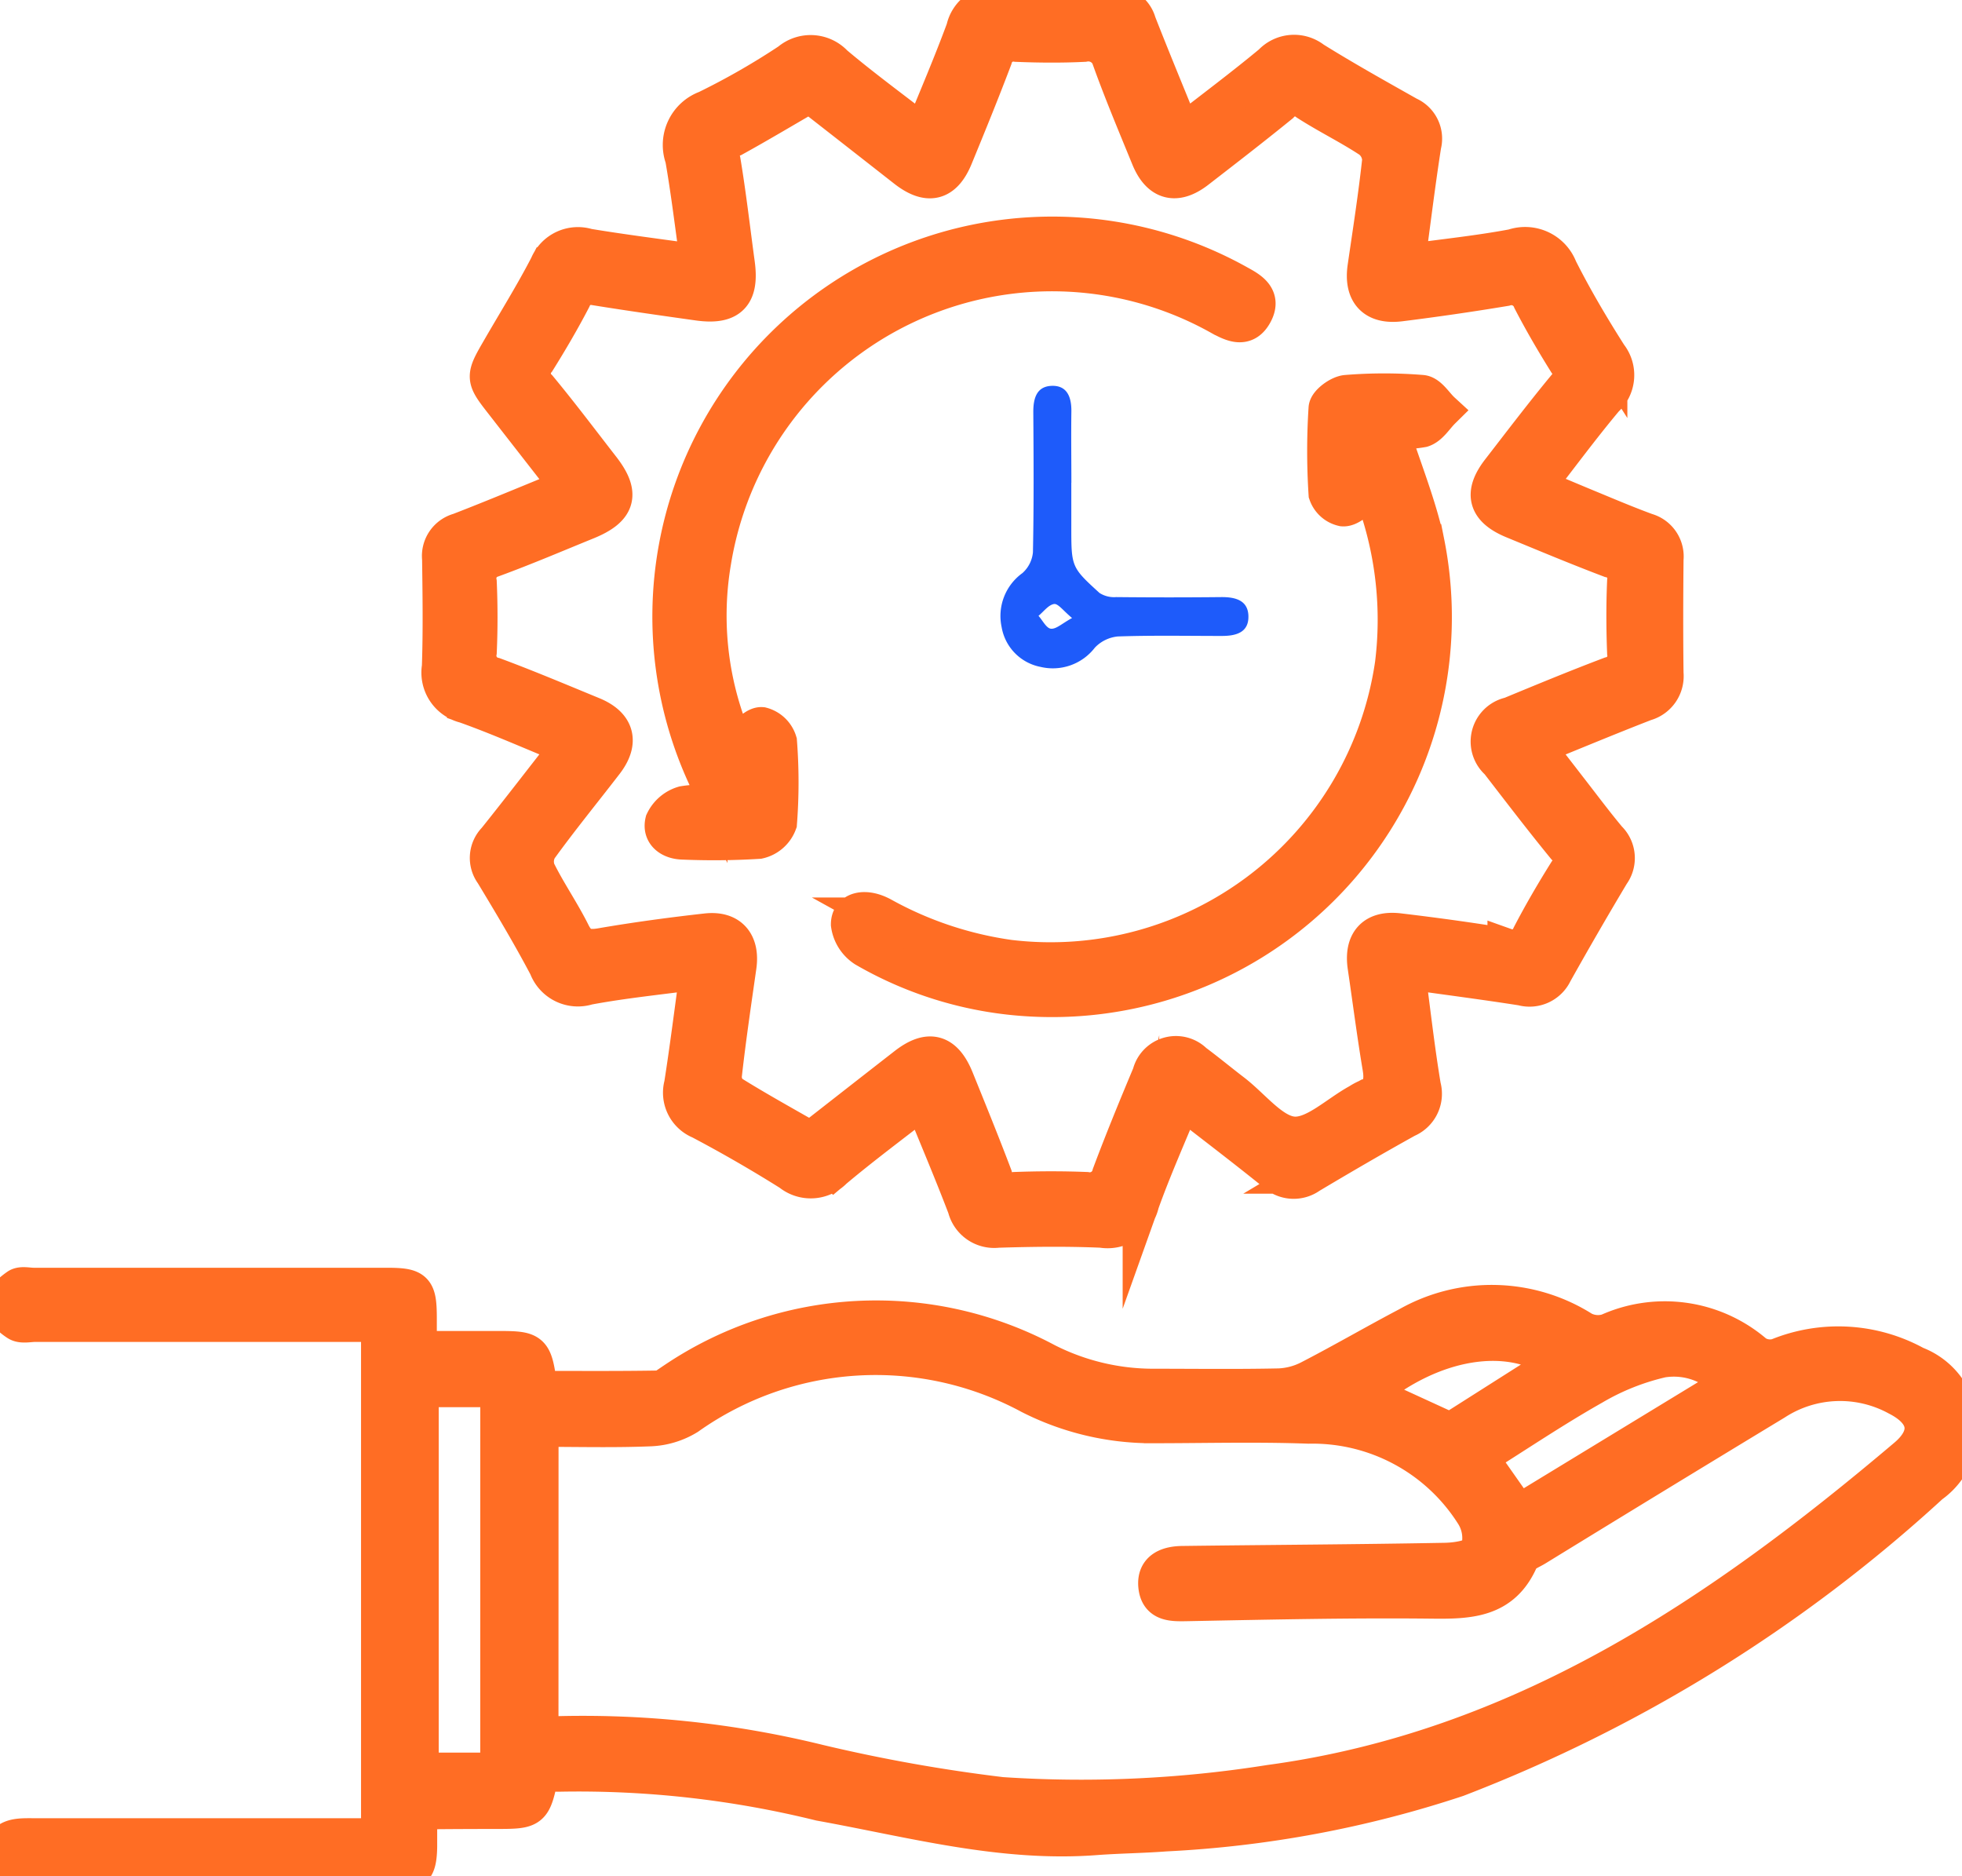 <svg xmlns="http://www.w3.org/2000/svg" xmlns:xlink="http://www.w3.org/1999/xlink" width="53.642" height="51.288" viewBox="0 0 53.642 51.288">
  <defs>
    <clipPath id="clip-path">
      <rect id="Rectangle_48958" data-name="Rectangle 48958" width="53.642" height="51.288" fill="#ff6d24" stroke="#ff6d24" stroke-width="1"/>
    </clipPath>
  </defs>
  <g id="Time_management_mastery_icon_" data-name="Time management mastery icon " transform="translate(-933 -10153.91)">
    <g id="Group_133136" data-name="Group 133136" transform="translate(933 10153.91)" clip-path="url(#clip-path)">
      <path id="Path_239970" data-name="Path 239970" d="M15.226,327.86c-.214,1.026-.214,1.026-1.245,1.027q-.92,0-1.84.009a1.348,1.348,0,0,0-.243.066c0,.29,0,.6,0,.906-.012.631-.127.75-.758.751q-4.183,0-8.366,0c-.465,0-.93,0-1.394,0-.394,0-.865.054-.878-.5s.455-.526.852-.526h9.462v-14.02h-9.4c-.167,0-.372.052-.493-.025-.179-.114-.41-.323-.409-.49s.237-.366.413-.49c.1-.071.289-.022.437-.022h9.649c.789,0,.871.082.875.855,0,.257,0,.515,0,.873h2.077c1.071,0,1.071,0,1.224,1.091,1.076,0,2.165.009,3.253-.01.147,0,.3-.138.436-.225a9.864,9.864,0,0,1,10.175-.524,6.452,6.452,0,0,0,2.9.7c1.153,0,2.306.016,3.458-.009a1.988,1.988,0,0,0,.839-.222c.907-.468,1.79-.983,2.694-1.458a4.647,4.647,0,0,1,4.778.122.9.9,0,0,0,.687.058,3.776,3.776,0,0,1,4.026.588.739.739,0,0,0,.612.09,4.38,4.38,0,0,1,3.77.216,1.88,1.88,0,0,1,.416,3.294,40.779,40.779,0,0,1-12.949,8.027,30.032,30.032,0,0,1-7.973,1.489c-.63.048-1.263.054-1.893.1-2.581.2-5.053-.484-7.552-.934a27.583,27.583,0,0,0-7.06-.8c-.184.014-.37,0-.579,0m-.012-1.077a2.148,2.148,0,0,0,.283.026,27.019,27.019,0,0,1,7.342.77,44.609,44.609,0,0,0,4.986.889,32.927,32.927,0,0,0,7.337-.334c6.852-.927,12.289-4.6,17.394-8.921.7-.589.587-1.207-.235-1.624a3.267,3.267,0,0,0-3.347.127q-3.265,1.977-6.517,3.974c-.157.1-.382.176-.443.319-.476,1.112-1.393,1.141-2.417,1.129-2.246-.025-4.493.027-6.739.07-.393.007-.749,0-.792-.467s.329-.585.707-.59c2.4-.031,4.792-.042,7.188-.087.321-.006.813-.082.913-.282a1.22,1.22,0,0,0-.139-1,5.21,5.21,0,0,0-4.512-2.427c-1.429-.052-2.862-.012-4.294-.012a7.357,7.357,0,0,1-3.325-.8,8.882,8.882,0,0,0-9.353.571,2.134,2.134,0,0,1-1.024.313c-1,.041-1.993.014-3.011.014Zm-1.138-9.425H11.94V327.8h2.135Zm33.667-.131a2.02,2.02,0,0,0-1.863-.677A6.647,6.647,0,0,0,44,317.3c-1.062.6-2.078,1.286-3.1,1.926l1.066,1.518,5.769-3.519m-4.693-.592c-1.351-.972-3.461-.607-5.194.845l2.243,1.029,2.951-1.874" transform="translate(-0.445 -279.391)" fill="#ff6d24"/>
      <path id="Path_239971" data-name="Path 239971" d="M15.226,327.86c-.214,1.026-.214,1.026-1.245,1.027q-.92,0-1.84.009a1.348,1.348,0,0,0-.243.066c0,.29,0,.6,0,.906-.012.631-.127.75-.758.751q-4.183,0-8.366,0c-.465,0-.93,0-1.394,0-.394,0-.865.054-.878-.5s.455-.526.852-.526h9.462v-14.02h-9.4c-.167,0-.372.052-.493-.025-.179-.114-.41-.323-.409-.49s.237-.366.413-.49c.1-.071.289-.022.437-.022h9.649c.789,0,.871.082.875.855,0,.257,0,.515,0,.873h2.077c1.071,0,1.071,0,1.224,1.091,1.076,0,2.165.009,3.253-.01.147,0,.3-.138.436-.225a9.864,9.864,0,0,1,10.175-.524,6.452,6.452,0,0,0,2.9.7c1.153,0,2.306.016,3.458-.009a1.988,1.988,0,0,0,.839-.222c.907-.468,1.79-.983,2.694-1.458a4.647,4.647,0,0,1,4.778.122.9.9,0,0,0,.687.058,3.776,3.776,0,0,1,4.026.588.739.739,0,0,0,.612.09,4.38,4.38,0,0,1,3.77.216,1.88,1.88,0,0,1,.416,3.294,40.779,40.779,0,0,1-12.949,8.027,30.032,30.032,0,0,1-7.973,1.489c-.63.048-1.263.054-1.893.1-2.581.2-5.053-.484-7.552-.934a27.583,27.583,0,0,0-7.06-.8C15.621,327.872,15.435,327.86,15.226,327.86Zm-.012-1.077a2.148,2.148,0,0,0,.283.026,27.019,27.019,0,0,1,7.342.77,44.609,44.609,0,0,0,4.986.889,32.927,32.927,0,0,0,7.337-.334c6.852-.927,12.289-4.6,17.394-8.921.7-.589.587-1.207-.235-1.624a3.267,3.267,0,0,0-3.347.127q-3.265,1.977-6.517,3.974c-.157.1-.382.176-.443.319-.476,1.112-1.393,1.141-2.417,1.129-2.246-.025-4.493.027-6.739.07-.393.007-.749,0-.792-.467s.329-.585.707-.59c2.4-.031,4.792-.042,7.188-.087.321-.006.813-.082.913-.282a1.22,1.22,0,0,0-.139-1,5.21,5.21,0,0,0-4.512-2.427c-1.429-.052-2.862-.012-4.294-.012a7.357,7.357,0,0,1-3.325-.8,8.882,8.882,0,0,0-9.353.571,2.134,2.134,0,0,1-1.024.313c-1,.041-1.993.014-3.011.014Zm-1.138-9.425H11.94V327.8h2.135Zm33.667-.131a2.02,2.02,0,0,0-1.863-.677A6.647,6.647,0,0,0,44,317.3c-1.062.6-2.078,1.286-3.1,1.926l1.066,1.518Zm-4.693-.592c-1.351-.972-3.461-.607-5.194.845l2.243,1.029Z" transform="translate(-0.445 -279.391)" fill="#ff6d24" stroke="#ff6d24" stroke-miterlimit="10" stroke-width="1"/>
      <path id="Path_239972" data-name="Path 239972" d="M120.917,4.515c.4-.975.792-1.893,1.138-2.83A.877.877,0,0,1,123.036,1c1,.043,2.007.025,3.011.006a.7.7,0,0,1,.755.511c.385.984.791,1.96,1.213,3,.834-.65,1.65-1.259,2.433-1.909a.853.853,0,0,1,1.147-.088c.851.53,1.727,1.019,2.6,1.511a.705.705,0,0,1,.4.821c-.163,1.041-.29,2.088-.442,3.209,1.014-.14,1.968-.237,2.908-.414a1,1,0,0,1,1.259.587c.409.811.875,1.6,1.362,2.365a.877.877,0,0,1-.1,1.193c-.632.752-1.216,1.546-1.877,2.395.545.228,1.047.441,1.55.648.481.2.959.4,1.447.579a.712.712,0,0,1,.516.76c-.01,1.041-.013,2.082,0,3.123a.752.752,0,0,1-.549.8c-.968.375-1.926.775-2.973,1.2.32.413.611.789.9,1.163.354.455.7.92,1.067,1.359a.731.731,0,0,1,.081.959q-.8,1.338-1.562,2.7a.746.746,0,0,1-.877.4c-1.02-.16-2.045-.292-3.152-.448.148,1.11.262,2.138.432,3.156a.757.757,0,0,1-.437.9c-.893.495-1.776,1.009-2.653,1.532a.748.748,0,0,1-.962-.075c-.808-.652-1.635-1.281-2.517-1.967-.395.963-.8,1.867-1.133,2.8a.935.935,0,0,1-1.073.72c-.946-.041-1.9-.029-2.843,0a.8.8,0,0,1-.873-.6c-.368-.966-.773-1.918-1.182-2.922-.843.657-1.649,1.254-2.417,1.9a.888.888,0,0,1-1.2.074q-1.2-.754-2.46-1.419a.833.833,0,0,1-.49-.992c.157-1,.283-2.012.433-3.1-1.044.141-2.038.238-3.016.421a.9.9,0,0,1-1.116-.543c-.459-.87-.965-1.716-1.474-2.558a.7.7,0,0,1,.064-.909c.66-.823,1.3-1.66,2-2.549-.984-.4-1.893-.807-2.828-1.14a.911.911,0,0,1-.685-1.039c.034-.984.019-1.97.006-2.955a.7.7,0,0,1,.513-.755c.982-.379,1.952-.788,2.994-1.212-.619-.794-1.2-1.537-1.776-2.278-.553-.707-.553-.707-.093-1.5.437-.756.9-1.5,1.3-2.272a.89.89,0,0,1,1.088-.512c.984.163,1.974.286,3.032.436-.142-1-.252-1.936-.414-2.861A1.055,1.055,0,0,1,115,3.861a19.828,19.828,0,0,0,2.269-1.3.9.9,0,0,1,1.241.071c.761.647,1.57,1.237,2.4,1.885M117.83,3.471c-.73.422-1.4.823-2.084,1.2a.5.5,0,0,0-.31.609c.156.934.263,1.876.391,2.814.119.867-.186,1.179-1.05,1.058-.92-.129-1.839-.26-2.756-.407a.547.547,0,0,0-.672.318c-.3.577-.629,1.138-.973,1.689a.535.535,0,0,0,.044.735c.593.715,1.151,1.459,1.721,2.192.553.711.438,1.117-.413,1.463s-1.678.7-2.532,1.014a.557.557,0,0,0-.425.652c.027.631.028,1.265,0,1.9a.558.558,0,0,0,.429.649c.9.334,1.794.712,2.686,1.079.66.272.783.739.344,1.307-.6.779-1.225,1.543-1.8,2.339a.712.712,0,0,0-.049.615c.287.581.662,1.119.951,1.7.187.376.418.425.8.359.951-.163,1.909-.293,2.869-.4.642-.073.962.3.871.947-.142.993-.289,1.985-.4,2.981a.6.6,0,0,0,.2.489c.707.442,1.439.844,2.182,1.271.875-.683,1.737-1.358,2.6-2.029.631-.491,1.061-.373,1.365.378.355.877.712,1.754,1.047,2.639a.509.509,0,0,0,.57.393c.65-.024,1.3-.026,1.951,0a.576.576,0,0,0,.658-.433c.345-.921.719-1.831,1.1-2.739a.715.715,0,0,1,1.2-.335c.358.266.7.55,1.056.822.544.419,1.068,1.124,1.644,1.17s1.194-.574,1.794-.9a1.445,1.445,0,0,1,.195-.108c.411-.146.473-.435.406-.834-.154-.915-.271-1.837-.407-2.756-.1-.68.221-1.041.9-.96.977.116,1.953.25,2.924.409a.528.528,0,0,0,.667-.3c.308-.593.646-1.171,1-1.737a.5.5,0,0,0-.05-.684c-.623-.762-1.221-1.545-1.823-2.325a.735.735,0,0,1,.33-1.275c.909-.376,1.818-.752,2.738-1.1a.537.537,0,0,0,.409-.61c-.025-.65-.028-1.3,0-1.951a.531.531,0,0,0-.419-.6c-.885-.335-1.757-.7-2.633-1.061-.752-.307-.875-.735-.388-1.365.591-.764,1.176-1.534,1.791-2.279a.5.5,0,0,0,.04-.684c-.344-.551-.673-1.114-.971-1.69a.576.576,0,0,0-.71-.343q-1.429.237-2.867.417c-.712.089-1.043-.278-.94-.984.142-.974.294-1.947.4-2.925a.719.719,0,0,0-.283-.554c-.557-.368-1.163-.661-1.724-1.023a.527.527,0,0,0-.725.063c-.75.61-1.514,1.2-2.279,1.792-.576.446-1.033.327-1.308-.345-.359-.876-.726-1.749-1.048-2.638a.636.636,0,0,0-.74-.481c-.612.03-1.227.025-1.84,0a.545.545,0,0,0-.619.409c-.34.9-.708,1.8-1.073,2.689-.29.709-.726.82-1.34.344-.865-.671-1.727-1.346-2.612-2.037" transform="translate(-95.689 -0.888)" fill="#ff6d24"/>
      <path id="Path_239973" data-name="Path 239973" d="M120.917,4.515c.4-.975.792-1.893,1.138-2.83A.877.877,0,0,1,123.036,1c1,.043,2.007.025,3.011.006a.7.7,0,0,1,.755.511c.385.984.791,1.96,1.213,3,.834-.65,1.65-1.259,2.433-1.909a.853.853,0,0,1,1.147-.088c.851.53,1.727,1.019,2.6,1.511a.705.705,0,0,1,.4.821c-.163,1.041-.29,2.088-.442,3.209,1.014-.14,1.968-.237,2.908-.414a1,1,0,0,1,1.259.587c.409.811.875,1.6,1.362,2.365a.877.877,0,0,1-.1,1.193c-.632.752-1.216,1.546-1.877,2.395.545.228,1.047.441,1.55.648.481.2.959.4,1.447.579a.712.712,0,0,1,.516.76c-.01,1.041-.013,2.082,0,3.123a.752.752,0,0,1-.549.8c-.968.375-1.926.775-2.973,1.2.32.413.611.789.9,1.163.354.455.7.92,1.067,1.359a.731.731,0,0,1,.081.959q-.8,1.338-1.562,2.7a.746.746,0,0,1-.877.4c-1.02-.16-2.045-.292-3.152-.448.148,1.11.262,2.138.432,3.156a.757.757,0,0,1-.437.9c-.893.495-1.776,1.009-2.653,1.532a.748.748,0,0,1-.962-.075c-.808-.652-1.635-1.281-2.517-1.967-.395.963-.8,1.867-1.133,2.8a.935.935,0,0,1-1.073.72c-.946-.041-1.9-.029-2.843,0a.8.8,0,0,1-.873-.6c-.368-.966-.773-1.918-1.182-2.922-.843.657-1.649,1.254-2.417,1.9a.888.888,0,0,1-1.2.074q-1.2-.754-2.46-1.419a.833.833,0,0,1-.49-.992c.157-1,.283-2.012.433-3.1-1.044.141-2.038.238-3.016.421a.9.9,0,0,1-1.116-.543c-.459-.87-.965-1.716-1.474-2.558a.7.7,0,0,1,.064-.909c.66-.823,1.3-1.66,2-2.549-.984-.4-1.893-.807-2.828-1.14a.911.911,0,0,1-.685-1.039c.034-.984.019-1.97.006-2.955a.7.7,0,0,1,.513-.755c.982-.379,1.952-.788,2.994-1.212-.619-.794-1.2-1.537-1.776-2.278-.553-.707-.553-.707-.093-1.5.437-.756.9-1.5,1.3-2.272a.89.89,0,0,1,1.088-.512c.984.163,1.974.286,3.032.436-.142-1-.252-1.936-.414-2.861A1.055,1.055,0,0,1,115,3.861a19.828,19.828,0,0,0,2.269-1.3.9.9,0,0,1,1.241.071C119.274,3.277,120.083,3.867,120.917,4.515ZM117.83,3.471c-.73.422-1.4.823-2.084,1.2a.5.5,0,0,0-.31.609c.156.934.263,1.876.391,2.814.119.867-.186,1.179-1.05,1.058-.92-.129-1.839-.26-2.756-.407a.547.547,0,0,0-.672.318c-.3.577-.629,1.138-.973,1.689a.535.535,0,0,0,.044.735c.593.715,1.151,1.459,1.721,2.192.553.711.438,1.117-.413,1.463s-1.678.7-2.532,1.014a.557.557,0,0,0-.425.652c.027.631.028,1.265,0,1.9a.558.558,0,0,0,.429.649c.9.334,1.794.712,2.686,1.079.66.272.783.739.344,1.307-.6.779-1.225,1.543-1.8,2.339a.712.712,0,0,0-.049.615c.287.581.662,1.119.951,1.7.187.376.418.425.8.359.951-.163,1.909-.293,2.869-.4.642-.073.962.3.871.947-.142.993-.289,1.985-.4,2.981a.6.6,0,0,0,.2.489c.707.442,1.439.844,2.182,1.271.875-.683,1.737-1.358,2.6-2.029.631-.491,1.061-.373,1.365.378.355.877.712,1.754,1.047,2.639a.509.509,0,0,0,.57.393c.65-.024,1.3-.026,1.951,0a.576.576,0,0,0,.658-.433c.345-.921.719-1.831,1.1-2.739a.715.715,0,0,1,1.2-.335c.358.266.7.55,1.056.822.544.419,1.068,1.124,1.644,1.17s1.194-.574,1.794-.9a1.445,1.445,0,0,1,.195-.108c.411-.146.473-.435.406-.834-.154-.915-.271-1.837-.407-2.756-.1-.68.221-1.041.9-.96.977.116,1.953.25,2.924.409a.528.528,0,0,0,.667-.3c.308-.593.646-1.171,1-1.737a.5.5,0,0,0-.05-.684c-.623-.762-1.221-1.545-1.823-2.325a.735.735,0,0,1,.33-1.275c.909-.376,1.818-.752,2.738-1.1a.537.537,0,0,0,.409-.61c-.025-.65-.028-1.3,0-1.951a.531.531,0,0,0-.419-.6c-.885-.335-1.757-.7-2.633-1.061-.752-.307-.875-.735-.388-1.365.591-.764,1.176-1.534,1.791-2.279a.5.5,0,0,0,.04-.684c-.344-.551-.673-1.114-.971-1.69a.576.576,0,0,0-.71-.343q-1.429.237-2.867.417c-.712.089-1.043-.278-.94-.984.142-.974.294-1.947.4-2.925a.719.719,0,0,0-.283-.554c-.557-.368-1.163-.661-1.724-1.023a.527.527,0,0,0-.725.063c-.75.61-1.514,1.2-2.279,1.792-.576.446-1.033.327-1.308-.345-.359-.876-.726-1.749-1.048-2.638a.636.636,0,0,0-.74-.481c-.612.03-1.227.025-1.84,0a.545.545,0,0,0-.619.409c-.34.9-.708,1.8-1.073,2.689-.29.709-.726.82-1.34.344C119.577,4.836,118.715,4.161,117.83,3.471Z" transform="translate(-95.689 -0.888)" fill="#ff6d24" stroke="#ff6d24" stroke-miterlimit="10" stroke-width="1"/>
      <path id="Path_239974" data-name="Path 239974" d="M164.322,71.661c.031-.153.016-.314.09-.391.151-.159.36-.39.525-.375a.659.659,0,0,1,.462.445,14.535,14.535,0,0,1,0,2.225.761.761,0,0,1-.549.479,19.954,19.954,0,0,1-2.061.02c-.345-.005-.623-.2-.541-.541a.884.884,0,0,1,.551-.471,3.406,3.406,0,0,1,.927-.019c-.095-.228-.152-.39-.228-.543a10.435,10.435,0,0,1,14.475-13.676c.317.173.667.373.437.812-.243.465-.6.29-.949.1a9.394,9.394,0,0,0-13.863,6.7,8.8,8.8,0,0,0,.723,5.231" transform="translate(-144.109 -51.066)" fill="#ff6d24"/>
      <path id="Path_239975" data-name="Path 239975" d="M164.322,71.661c.031-.153.016-.314.09-.391.151-.159.36-.39.525-.375a.659.659,0,0,1,.462.445,14.535,14.535,0,0,1,0,2.225.761.761,0,0,1-.549.479,19.954,19.954,0,0,1-2.061.02c-.345-.005-.623-.2-.541-.541a.884.884,0,0,1,.551-.471,3.406,3.406,0,0,1,.927-.019c-.095-.228-.152-.39-.228-.543a10.435,10.435,0,0,1,14.475-13.676c.317.173.667.373.437.812-.243.465-.6.29-.949.1a9.394,9.394,0,0,0-13.863,6.7A8.8,8.8,0,0,0,164.322,71.661Z" transform="translate(-144.109 -51.066)" fill="#ff6d24" stroke="#ff6d24" stroke-miterlimit="10" stroke-width="1"/>
      <path id="Path_239976" data-name="Path 239976" d="M222.634,96.9c.341,1.067.746,2.048.967,3.07a10.432,10.432,0,0,1-10.806,12.463,10.137,10.137,0,0,1-4.543-1.35.946.946,0,0,1-.426-.669c0-.4.44-.5.918-.234a10.037,10.037,0,0,0,3.462,1.156A9.468,9.468,0,0,0,222.7,103.3a9.8,9.8,0,0,0-.737-5.118c-.055.256-.041.441-.126.534-.136.148-.347.332-.512.319a.606.606,0,0,1-.44-.392,18.166,18.166,0,0,1,0-2.334c.011-.157.341-.4.538-.414a12.755,12.755,0,0,1,2.059,0c.2.017.368.311.551.479-.176.174-.325.432-.535.5a2.871,2.871,0,0,1-.866.021" transform="translate(-184.609 -85.146)" fill="#ff6d24"/>
      <path id="Path_239977" data-name="Path 239977" d="M222.634,96.9c.341,1.067.746,2.048.967,3.07a10.432,10.432,0,0,1-10.806,12.463,10.137,10.137,0,0,1-4.543-1.35.946.946,0,0,1-.426-.669c0-.4.44-.5.918-.234a10.037,10.037,0,0,0,3.462,1.156A9.468,9.468,0,0,0,222.7,103.3a9.8,9.8,0,0,0-.737-5.118c-.055.256-.041.441-.126.534-.136.148-.347.332-.512.319a.606.606,0,0,1-.44-.392,18.166,18.166,0,0,1,0-2.334c.011-.157.341-.4.538-.414a12.755,12.755,0,0,1,2.059,0c.2.017.368.311.551.479-.176.174-.325.432-.535.5A2.871,2.871,0,0,1,222.634,96.9Z" transform="translate(-184.609 -85.146)" fill="#ff6d24" stroke="#ff6d24" stroke-miterlimit="10" stroke-width="1"/>
      <path id="Path_239978" data-name="Path 239978" d="M246.766,97.092v1.169c0,1.128-.006,1.134.77,1.841a.735.735,0,0,0,.453.114q1.447.015,2.895,0c.374,0,.709.091.724.509.016.464-.344.554-.734.553-.946,0-1.893-.019-2.838.014a1,1,0,0,0-.626.306,1.45,1.45,0,0,1-1.485.526,1.337,1.337,0,0,1-1.064-1.088,1.445,1.445,0,0,1,.567-1.475.868.868,0,0,0,.289-.571c.026-1.28.019-2.56.01-3.841,0-.382.1-.7.516-.708s.53.32.525.7c-.009.649,0,1.3,0,1.948m.02,3.7c-.241-.2-.383-.4-.493-.384-.154.023-.285.208-.426.323.112.125.216.34.339.352.146.015.309-.146.579-.292" transform="translate(-217.476 -83.894)" fill="#1e5bfa"/>
    </g>
  </g>
</svg>
